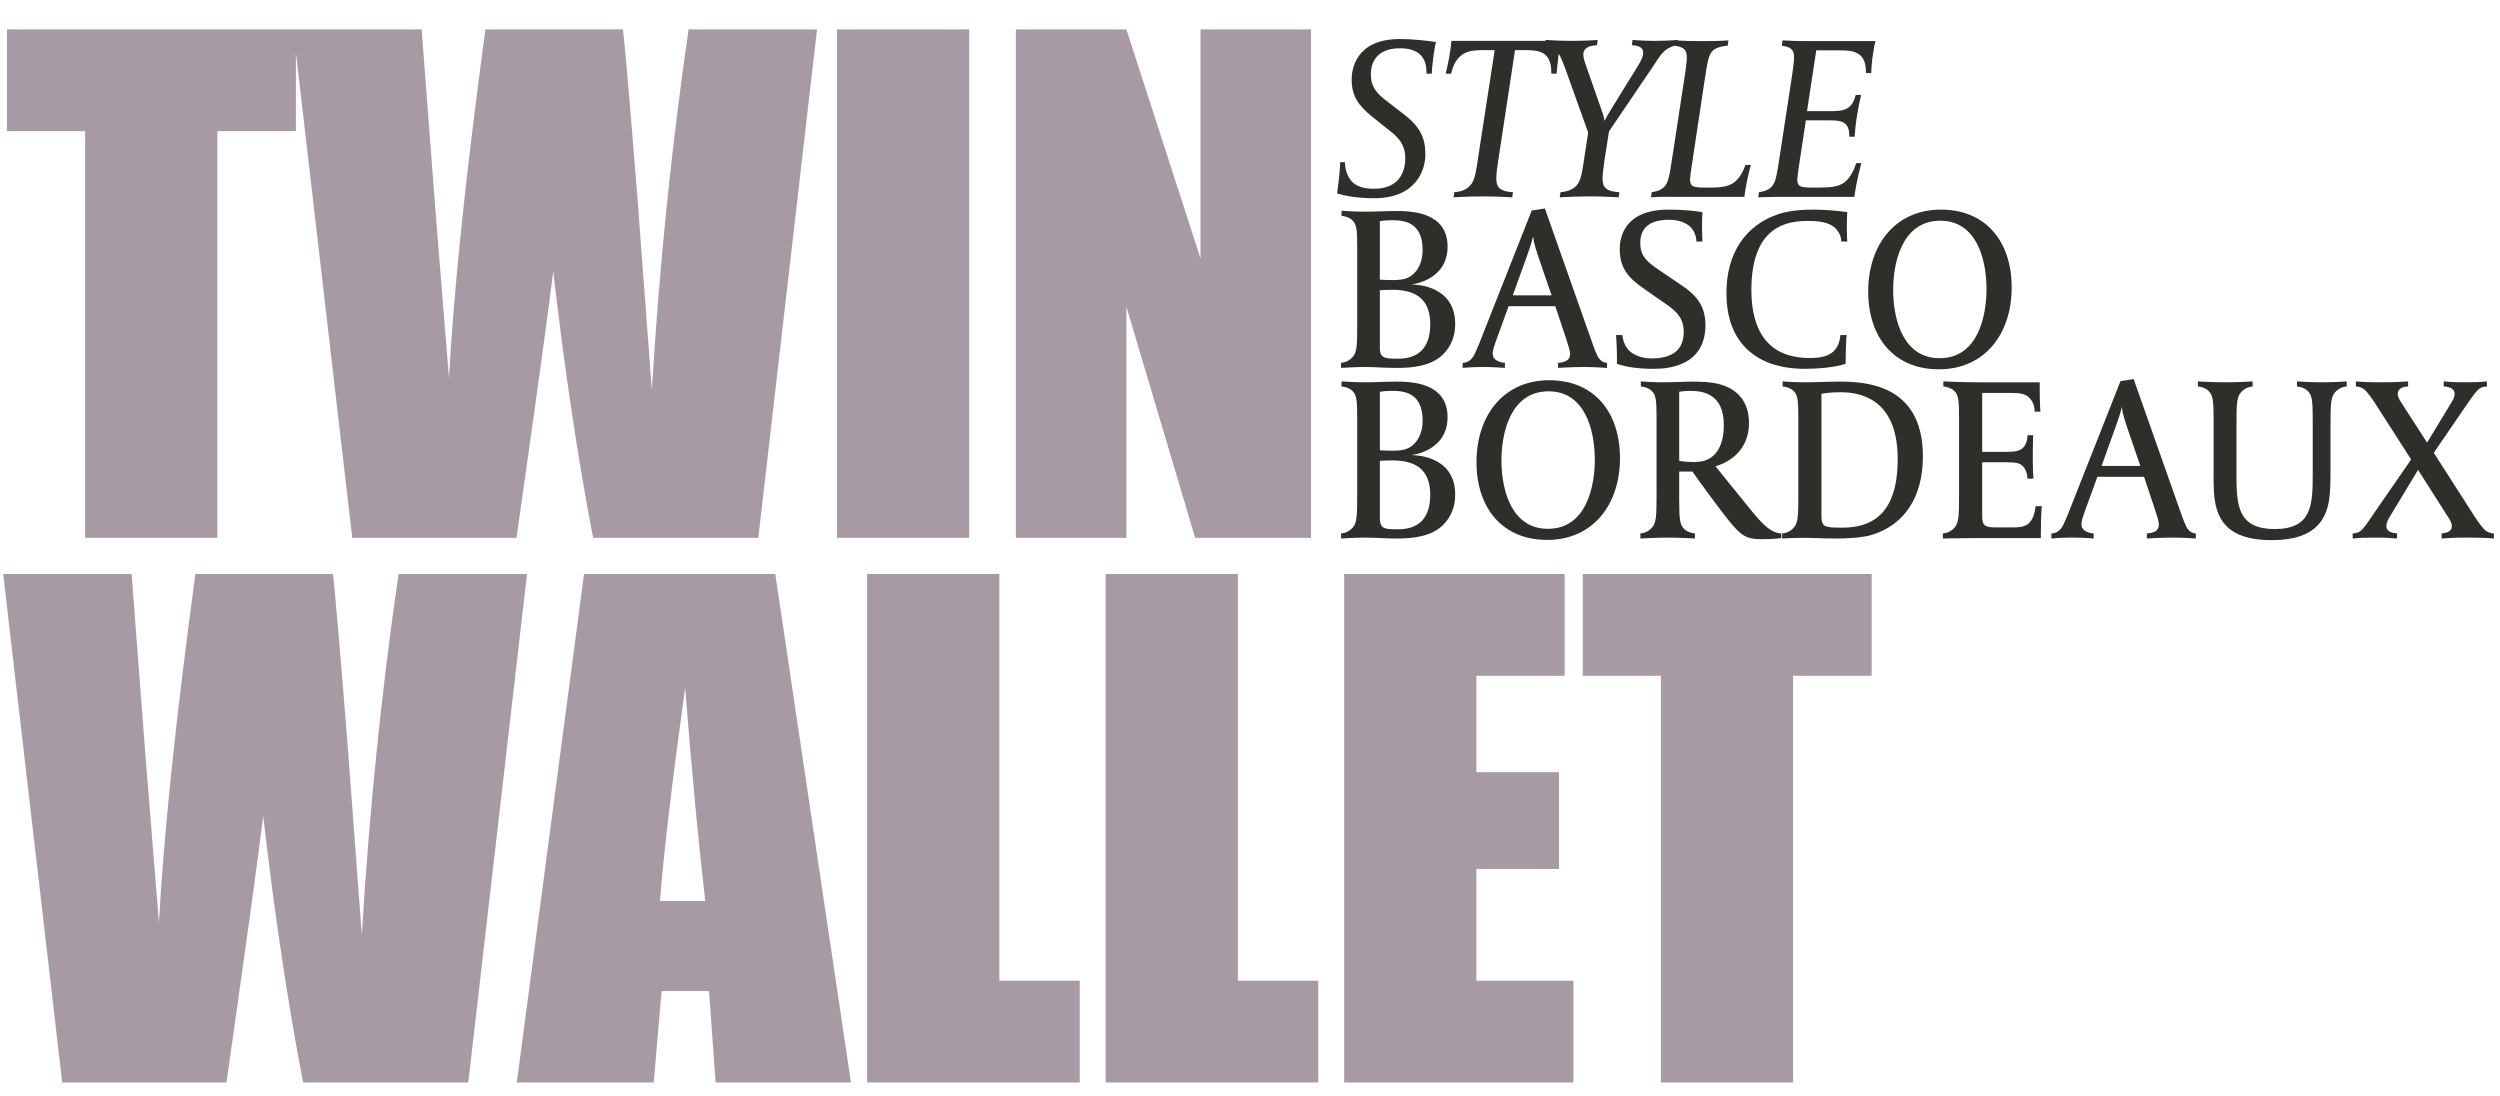 <svg width="381" height="167" viewBox="0 0 381 167" fill="none" xmlns="http://www.w3.org/2000/svg">
<path d="M45.091 4.482V19.989H33.126V81.969H12.976V19.989H1.059V4.482H45.091ZM124.517 4.482L115.567 81.969H90.392C88.095 70.067 86.069 56.539 84.314 41.383C83.516 47.86 81.65 61.389 78.714 81.969H53.683L44.685 4.482H64.26L66.318 31.523L68.424 57.608C69.158 44.111 71.008 26.402 73.976 4.482H94.939C95.226 6.747 95.96 15.267 97.141 30.04L99.342 59.474C100.459 40.745 102.326 22.414 104.942 4.482H124.517ZM147.707 4.482V81.969H127.557V4.482H147.707ZM199.804 4.482V81.969H182.144L171.662 46.743V81.969H154.815V4.482H171.662L182.957 39.373V4.482H199.804ZM80.317 87.482L71.367 164.969H46.192C43.894 153.067 41.868 139.539 40.113 124.383C39.316 130.86 37.449 144.389 34.514 164.969H9.482L0.484 87.482H20.059L22.117 114.523L24.223 140.608C24.957 127.111 26.808 109.402 29.775 87.482H50.738C51.026 89.747 51.759 98.266 52.94 113.04L55.142 142.474C56.258 123.744 58.125 105.414 60.741 87.482H80.317ZM118.152 87.482L129.686 164.969H109.058L108.053 151.041H100.826L99.629 164.969H78.762L89.004 87.482H118.152ZM107.479 137.305C106.458 128.531 105.437 117.698 104.415 104.807C102.373 119.612 101.097 130.445 100.587 137.305H107.479ZM152.301 87.482V149.462H164.554V164.969H132.152V87.482H152.301ZM188.653 87.482V149.462H200.905V164.969H168.503V87.482H188.653ZM204.855 87.482H238.453V102.989H225.004V117.682H237.592V132.423H225.004V149.462H239.793V164.969H204.855V87.482ZM285.238 87.482V102.989H273.273V164.969H253.123V102.989H241.206V87.482H285.238Z" fill="#A79AA5"/>
<path d="M218.848 6.404C218.707 6.897 218.601 7.566 218.461 8.517C218.284 9.856 218.214 10.666 218.214 11.229H217.404C217.404 9.996 217.193 9.151 216.559 8.447C215.854 7.672 214.657 7.355 213.389 7.355C209.445 7.355 208.917 9.961 208.917 11.3C208.917 12.849 209.41 13.906 211.135 15.244L214.058 17.498C216.383 19.329 217.228 20.949 217.228 23.555C217.228 25.703 215.995 30.211 209.41 30.211C206.592 30.211 204.62 29.753 203.775 29.472L203.845 28.944C204.162 26.584 204.233 25.351 204.233 24.717H204.972C204.972 25.95 205.43 27.042 206.064 27.711C206.839 28.486 208.001 28.767 209.41 28.767C213.917 28.767 214.164 25.175 214.164 24.154C214.164 22.64 213.671 21.442 212.157 20.209L209.198 17.85C207.015 16.089 205.993 14.68 205.993 12.074C205.993 10.842 206.416 5.946 213.354 5.946C215.326 5.946 217.721 6.228 218.848 6.404ZM237.898 6.228C237.898 6.228 237.652 7.39 237.511 8.482C237.335 9.82 237.229 11.229 237.229 11.229H236.419C236.419 10.419 236.384 9.186 235.574 8.412C234.799 7.637 233.426 7.637 231.947 7.637H230.89L228.319 24.541C228.178 25.422 228.037 26.584 228.037 27.218C228.037 28.627 228.707 29.19 230.573 29.296L230.467 30.07C230.397 30.07 228.214 29.93 225.96 29.93C223.811 29.93 221.628 30.07 221.522 30.07L221.628 29.296C222.825 29.19 223.53 28.838 224.023 28.31C224.762 27.535 224.938 26.302 225.326 23.626L227.791 7.637H226.664C224.727 7.637 223.635 7.672 222.649 8.482C222.015 9.01 221.452 9.82 221.17 11.229H220.325C220.325 11.194 220.571 10.278 220.818 8.94C221.064 7.637 221.205 6.228 221.205 6.228H237.898ZM255.703 6.087L255.598 6.897C254.999 6.968 254.471 7.214 253.978 7.531C253.132 8.13 252.639 9.046 252.076 9.891L245.209 20.033L244.504 24.541C244.399 25.387 244.222 26.584 244.222 27.218C244.222 28.627 244.892 29.19 246.793 29.296L246.688 30.07C245.314 30 243.905 29.93 242.18 29.93C240.701 29.93 239.081 30 237.707 30.07L237.813 29.296C239.01 29.19 239.715 28.838 240.243 28.31C240.947 27.535 241.123 26.302 241.511 23.626L242.039 20.209L238.588 10.56C238.165 9.468 237.848 8.447 237.144 7.672C236.686 7.179 235.982 6.933 235.453 6.897L235.559 6.087C237.073 6.193 238.271 6.228 239.609 6.228C240.489 6.228 242.109 6.193 243.483 6.087L243.377 6.897C242.321 6.933 241.299 7.214 241.299 8.341C241.299 8.905 241.546 9.539 241.757 10.137L243.976 16.477C244.187 17.04 244.434 17.779 244.539 18.413C244.751 17.956 245.068 17.427 245.666 16.441L249.54 10.172C250.069 9.292 250.421 8.693 250.421 8.024C250.421 7.39 249.963 6.933 248.695 6.897L248.801 6.087C248.801 6.087 250.421 6.228 252.076 6.228C254.013 6.228 255.703 6.087 255.703 6.087ZM266.828 25.14C266.617 25.809 266.441 26.76 266.194 27.817C266.053 28.591 265.913 29.366 265.842 30H255.488C254.115 30 253.093 29.965 251.614 30.07L251.72 29.296C252.213 29.225 253.023 29.049 253.551 28.556C254.22 27.922 254.396 27.077 254.889 23.767L256.791 11.335C256.932 10.384 257.073 9.363 257.073 8.764C257.073 7.426 256.404 7.144 255.206 6.968L255.312 6.158C256.615 6.228 257.777 6.263 259.116 6.263C260.489 6.263 261.933 6.263 263.412 6.158L263.306 6.968C262.813 6.968 261.616 7.179 261.088 7.672C260.419 8.306 260.243 9.116 259.75 12.462L257.813 25.316C257.707 25.985 257.566 26.936 257.566 27.394C257.566 27.852 257.672 28.345 258.341 28.486C258.587 28.521 258.94 28.591 259.785 28.591H260.454C262.144 28.591 263.447 28.486 264.398 27.711C265.032 27.147 265.49 26.514 266.018 25.14H266.828ZM285.814 6.263C285.708 6.651 285.532 7.602 285.427 8.376C285.286 9.186 285.18 10.525 285.18 11.123H284.37C284.37 10.349 284.3 9.116 283.525 8.447C282.68 7.707 281.623 7.672 279.898 7.672H276.798L275.39 16.934H279.264C280.954 16.934 281.588 16.582 282.081 16.054C282.468 15.596 282.609 15.103 282.821 14.469H283.631C283.349 15.666 283.138 16.793 282.997 17.709C282.821 18.766 282.715 19.857 282.645 20.843H281.835C281.835 20.069 281.764 19.576 281.447 19.118C281.06 18.554 280.32 18.343 278.947 18.343H275.214L274.157 25.316C274.087 25.985 273.911 26.936 273.911 27.394C273.911 27.852 274.016 28.345 274.685 28.486C274.932 28.521 275.284 28.591 276.129 28.591H276.869C278.982 28.591 280.25 28.486 281.201 27.711C282.081 26.936 282.539 25.88 282.891 24.858H283.666C283.49 25.492 282.891 27.957 282.715 29.225L282.609 30H271.833C270.706 30 269.403 30 267.959 30.07L268.064 29.296C268.557 29.225 269.367 29.049 269.896 28.556C270.565 27.922 270.741 27.077 271.234 23.767L273.136 11.335C273.277 10.384 273.418 9.363 273.418 8.764C273.418 7.426 272.748 7.144 271.551 6.968L271.657 6.158C272.995 6.228 273.875 6.263 275.39 6.263H285.814ZM221.771 49.379C221.771 51.175 221.172 52.76 219.94 53.993C218.144 55.754 215.467 56.07 212.896 56.07C211.03 56.07 209.41 55.93 208.071 55.93C206.451 55.93 204.373 56.07 204.373 56.07V55.296C204.867 55.26 205.606 55.049 206.17 54.38C206.803 53.64 206.839 52.584 206.839 49.273V37.792C206.839 34.87 206.733 34.2 206.099 33.566C205.677 33.144 204.937 32.932 204.444 32.897V32.123C204.444 32.123 206.346 32.263 208.036 32.263C209.727 32.263 210.994 32.158 212.861 32.158C215.22 32.158 220.609 32.369 220.609 37.581C220.609 42.582 215.537 43.322 215.044 43.357C215.432 43.357 221.771 43.322 221.771 49.379ZM217.967 49.414C217.967 45.717 215.925 44.167 212.227 44.167C211.1 44.167 210.748 44.202 210.29 44.237V52.936C210.29 53.993 210.537 54.45 211.452 54.591C211.91 54.662 212.65 54.662 213.072 54.662C215.925 54.662 217.967 53.253 217.967 49.414ZM216.805 38.074C216.805 33.883 214.023 33.566 212.192 33.566C210.924 33.566 210.29 33.707 210.29 33.707V42.617C210.29 42.617 211.03 42.688 212.192 42.688C213.037 42.688 213.882 42.617 214.446 42.371C215.502 41.948 216.805 40.645 216.805 38.074ZM244.915 56.07C244.915 56.07 243.084 55.93 241.393 55.93C239.351 55.93 237.449 56.07 237.449 56.07V55.296C237.66 55.296 238.505 55.225 238.963 54.803C239.174 54.591 239.28 54.274 239.28 53.887C239.28 53.464 238.998 52.619 238.717 51.739L237.026 46.667H229.912L228.081 51.703C227.694 52.76 227.482 53.429 227.482 53.852C227.482 54.38 227.658 54.556 227.87 54.767C228.222 55.12 228.997 55.296 229.349 55.296V56.07C229.349 56.07 227.729 55.93 226.003 55.93C224.137 55.93 222.904 56.07 222.904 56.07V55.296C224.066 55.296 224.559 54.274 224.7 54.028C224.876 53.676 225.299 52.69 225.44 52.337L233.434 32.087L235.441 31.77L242.731 52.443C243.013 53.253 243.225 53.781 243.471 54.274C243.647 54.591 244.035 55.26 244.915 55.296V56.07ZM236.463 45.012L234.42 39.06C233.716 37.018 233.645 36.137 233.645 35.996C233.61 36.137 233.469 36.912 232.694 39.06L230.546 45.012H236.463ZM259.911 49.52C259.911 55.859 254.1 56.211 252.023 56.211C249.804 56.211 247.902 55.965 246.423 55.437V54.521C246.423 52.76 246.282 51.069 246.282 51.069H247.268C247.303 51.844 247.585 52.584 248.078 53.218C248.888 54.204 250.473 54.627 251.635 54.627C253.96 54.627 256.601 53.993 256.601 50.577C256.601 48.041 254.946 47.055 252.903 45.646L250.825 44.202C248.29 42.477 246.846 40.997 246.846 37.969C246.846 36.313 247.444 31.946 254.276 31.946C257.411 31.946 259.453 32.334 259.453 32.334C259.453 32.334 259.383 33.32 259.383 34.376C259.383 35.926 259.453 36.806 259.453 36.806H258.538C258.503 35.961 258.186 35.151 257.657 34.623C256.883 33.848 255.685 33.496 254.382 33.496C251.142 33.496 249.98 34.94 249.98 37.018C249.98 39.236 251.213 40.046 253.29 41.455L255.58 43.005C257.693 44.413 259.911 45.893 259.911 49.52ZM281.524 36.806H280.609C280.609 36.736 280.644 35.715 279.728 34.799C278.707 33.778 276.946 33.672 275.502 33.672C272.474 33.672 266.909 34.341 266.909 44.202C266.909 50.295 269.374 54.556 275.749 54.556C277.228 54.556 278.777 54.415 279.728 53.218C280.397 52.408 280.468 51.14 280.468 51.069H281.419C281.419 51.069 281.278 52.936 281.278 54.979V55.437C279.799 55.965 277.052 56.211 275.115 56.211C270.677 56.211 267.297 54.838 265.219 52.056C263.88 50.26 263.106 47.83 263.106 44.66C263.106 38.391 266.17 34.412 270.677 32.756C272.474 32.087 274.551 31.946 276.312 31.946C279.094 31.946 281.524 32.334 281.524 32.334C281.524 32.334 281.454 33.32 281.454 34.623C281.454 35.926 281.524 36.806 281.524 36.806ZM306.582 43.815C306.582 50.858 302.497 56.282 295.489 56.282C288.621 56.282 284.712 51.386 284.712 44.413C284.712 37.37 288.797 31.946 295.806 31.946C302.673 31.946 306.582 36.842 306.582 43.815ZM302.744 44.096C302.744 39.166 301.053 33.637 295.7 33.637C289.748 33.637 288.516 40.293 288.516 44.132C288.516 49.062 290.241 54.591 295.594 54.591C301.546 54.591 302.744 47.935 302.744 44.096ZM221.771 75.379C221.771 77.175 221.172 78.76 219.94 79.993C218.144 81.754 215.467 82.07 212.896 82.07C211.03 82.07 209.41 81.93 208.071 81.93C206.451 81.93 204.373 82.07 204.373 82.07V81.296C204.867 81.26 205.606 81.049 206.17 80.38C206.803 79.64 206.839 78.584 206.839 75.273V63.792C206.839 60.87 206.733 60.2 206.099 59.566C205.677 59.144 204.937 58.932 204.444 58.897V58.123C204.444 58.123 206.346 58.263 208.036 58.263C209.727 58.263 210.994 58.158 212.861 58.158C215.22 58.158 220.609 58.369 220.609 63.581C220.609 68.582 215.537 69.322 215.044 69.357C215.432 69.357 221.771 69.322 221.771 75.379ZM217.967 75.414C217.967 71.716 215.925 70.167 212.227 70.167C211.1 70.167 210.748 70.202 210.29 70.237V78.936C210.29 79.993 210.537 80.45 211.452 80.591C211.91 80.662 212.65 80.662 213.072 80.662C215.925 80.662 217.967 79.253 217.967 75.414ZM216.805 64.074C216.805 59.883 214.023 59.566 212.192 59.566C210.924 59.566 210.29 59.707 210.29 59.707V68.617C210.29 68.617 211.03 68.688 212.192 68.688C213.037 68.688 213.882 68.617 214.446 68.371C215.502 67.948 216.805 66.645 216.805 64.074ZM246.887 69.815C246.887 76.858 242.802 82.282 235.794 82.282C228.926 82.282 225.017 77.386 225.017 70.413C225.017 63.37 229.102 57.946 236.111 57.946C242.978 57.946 246.887 62.842 246.887 69.815ZM243.048 70.097C243.048 65.166 241.358 59.637 236.005 59.637C230.053 59.637 228.821 66.293 228.821 70.132C228.821 75.062 230.546 80.591 235.899 80.591C241.851 80.591 243.048 73.935 243.048 70.097ZM271.477 82C271.477 82 270.385 82.176 268.413 82.176C266.053 82.176 265.278 81.542 263.482 79.359C262.496 78.161 258.693 73.019 257.918 71.857H255.911V76.4C255.911 79.323 256.051 79.993 256.685 80.626C257.108 81.049 257.812 81.26 258.305 81.296V82.07C258.305 82.07 256.192 81.93 254.22 81.93C252.318 81.93 249.994 82.07 249.994 82.07V81.296C250.487 81.26 251.227 81.049 251.79 80.38C252.424 79.64 252.459 78.584 252.459 75.273V63.792C252.459 60.87 252.354 60.2 251.72 59.566C251.297 59.144 250.557 58.932 250.064 58.897V58.123C250.064 58.123 251.825 58.263 253.164 58.263C255.312 58.263 256.615 58.158 257.777 58.158C259.08 58.158 260.806 58.193 262.144 58.58C266.088 59.672 266.546 62.842 266.546 64.426C266.546 69.779 261.721 70.977 261.44 71.047C261.44 71.047 265.067 75.59 267.11 78.056C268.73 80.028 269.998 81.26 271.477 81.296V82ZM262.708 64.743C262.708 60.13 259.679 59.566 257.601 59.566C256.685 59.566 255.911 59.707 255.911 59.707V70.237C255.911 70.237 256.685 70.413 258.235 70.413C258.658 70.413 259.08 70.343 259.327 70.308C261.088 69.991 262.708 68.477 262.708 64.743ZM293.048 69.533C293.048 75.872 290.16 79.957 285.406 81.472C283.891 81.965 281.567 82.07 279.63 82.07C277.764 82.07 276.496 81.965 274.876 81.965C273.256 81.965 271.601 82.07 271.601 82.07V81.296C272.094 81.26 272.833 81.049 273.397 80.38C274.031 79.64 274.066 78.584 274.066 75.273V63.792C274.066 60.87 273.96 60.2 273.326 59.566C272.904 59.144 272.164 58.932 271.671 58.897V58.123C271.671 58.123 273.044 58.263 275.052 58.263C276.672 58.263 278.433 58.158 280.194 58.158C283.962 58.158 293.048 58.369 293.048 69.533ZM289.209 69.956C289.209 61.891 284.807 59.778 280.546 59.778C278.891 59.778 277.869 59.954 277.587 60.024V78.513C277.587 79.64 277.728 80.063 278.468 80.274C279.067 80.415 279.877 80.415 280.792 80.415C287.061 80.415 289.209 76.224 289.209 69.956ZM311.169 77.14C311.169 77.14 311.028 78.619 311.028 81.26V82H301.907C298.632 82 296.096 82.07 296.096 82.07V81.296C296.589 81.26 297.329 81.049 297.892 80.38C298.526 79.64 298.561 78.584 298.561 75.273V63.792C298.561 60.87 298.456 60.2 297.822 59.566C297.399 59.144 296.659 58.932 296.166 58.897V58.123C296.166 58.123 298.984 58.263 301.696 58.263H310.852V59.038C310.852 61.574 310.958 62.736 310.958 62.736H310.077C310.077 62.666 310.148 61.398 309.162 60.517C308.457 59.883 307.33 59.883 306.098 59.883H302.083V68.864H305.675C307.084 68.864 307.859 68.758 308.387 68.159C309.021 67.455 308.986 66.363 308.986 66.328H309.866C309.866 66.328 309.796 67.42 309.796 69.674C309.796 71.928 309.901 72.949 309.901 72.949H308.986C308.986 72.914 308.986 71.822 308.352 71.118C307.823 70.519 307.084 70.449 305.64 70.449H302.083V78.513C302.083 80.133 302.435 80.38 304.302 80.38H306.274C307.753 80.38 308.633 80.345 309.303 79.64C310.113 78.795 310.218 77.21 310.218 77.14H311.169ZM334.643 82.07C334.643 82.07 332.811 81.93 331.121 81.93C329.078 81.93 327.177 82.07 327.177 82.07V81.296C327.388 81.296 328.233 81.225 328.691 80.803C328.902 80.591 329.008 80.274 329.008 79.887C329.008 79.464 328.726 78.619 328.444 77.739L326.754 72.667H319.64L317.809 77.704C317.421 78.76 317.21 79.429 317.21 79.852C317.21 80.38 317.386 80.556 317.597 80.767C317.95 81.12 318.724 81.296 319.077 81.296V82.07C319.077 82.07 317.457 81.93 315.731 81.93C313.864 81.93 312.632 82.07 312.632 82.07V81.296C313.794 81.296 314.287 80.274 314.428 80.028C314.604 79.676 315.027 78.689 315.167 78.337L323.162 58.087L325.169 57.77L332.459 78.443C332.741 79.253 332.952 79.781 333.199 80.274C333.375 80.591 333.762 81.26 334.643 81.296V82.07ZM326.19 71.012L324.148 65.06C323.444 63.018 323.373 62.137 323.373 61.996C323.338 62.137 323.197 62.912 322.422 65.06L320.274 71.012H326.19ZM357.637 58.897C357.144 58.932 356.404 59.144 355.841 59.813C355.207 60.553 355.172 61.609 355.172 64.919V71.716C355.172 74.287 355.101 76.33 354.573 77.774C353.516 80.803 350.91 82.317 346.191 82.317C340.662 82.317 338.69 80.204 337.88 77.739C337.351 76.119 337.351 74.287 337.351 72.456V63.792C337.351 60.87 337.211 60.2 336.577 59.566C336.154 59.144 335.45 58.932 334.957 58.897V58.123C334.957 58.123 336.964 58.263 339.112 58.263C341.401 58.263 343.303 58.123 343.303 58.123V58.897C342.81 58.932 342.071 59.144 341.507 59.813C340.873 60.553 340.838 61.609 340.838 64.919V72.491C340.838 77.21 341.155 80.626 346.684 80.626C352.319 80.626 352.46 76.964 352.46 72.28V63.792C352.46 60.87 352.319 60.2 351.685 59.566C351.262 59.144 350.558 58.932 350.065 58.897V58.123C350.065 58.123 352.002 58.263 353.798 58.263C355.982 58.263 357.637 58.123 357.637 58.123V58.897ZM380.065 82.07C379.009 81.965 377.741 81.93 376.156 81.93C374.149 81.93 372.951 82 372.106 82.07V81.296C372.669 81.225 373.655 81.12 373.655 80.169C373.655 79.64 373.303 79.112 372.951 78.584L368.514 71.611L364.323 78.549C363.971 79.112 363.689 79.605 363.689 80.169C363.689 81.12 364.71 81.225 365.309 81.296V82.07C364.464 82 363.83 81.93 361.858 81.93C360.308 81.93 359.604 81.965 358.547 82.07V81.296C358.935 81.296 359.533 81.19 359.991 80.697C360.484 80.204 361.188 79.112 362.175 77.668L367.457 70.026L362.668 62.56C361.717 61.046 361.012 60.024 360.519 59.531C360.026 59.038 359.428 58.897 359.04 58.897V58.123C360.097 58.228 361.365 58.263 362.949 58.263C364.957 58.263 366.154 58.193 366.999 58.123V58.897C366.506 58.897 365.415 59.073 365.415 60.024C365.415 60.553 365.767 61.081 366.119 61.609L369.887 67.455L373.409 61.644C373.761 61.081 374.078 60.588 374.078 60.024C374.078 59.073 372.916 58.897 372.423 58.897V58.123C373.268 58.193 373.691 58.263 375.663 58.263C377.212 58.263 377.952 58.228 379.009 58.123V58.897C378.621 58.897 378.022 59.003 377.565 59.496C377.072 59.989 376.332 61.081 375.346 62.525L370.909 69.005L376.438 77.633C377.389 79.147 378.093 80.169 378.586 80.662C379.079 81.155 379.678 81.296 380.065 81.296V82.07Z" fill="#2E2E2B"/>
</svg>
